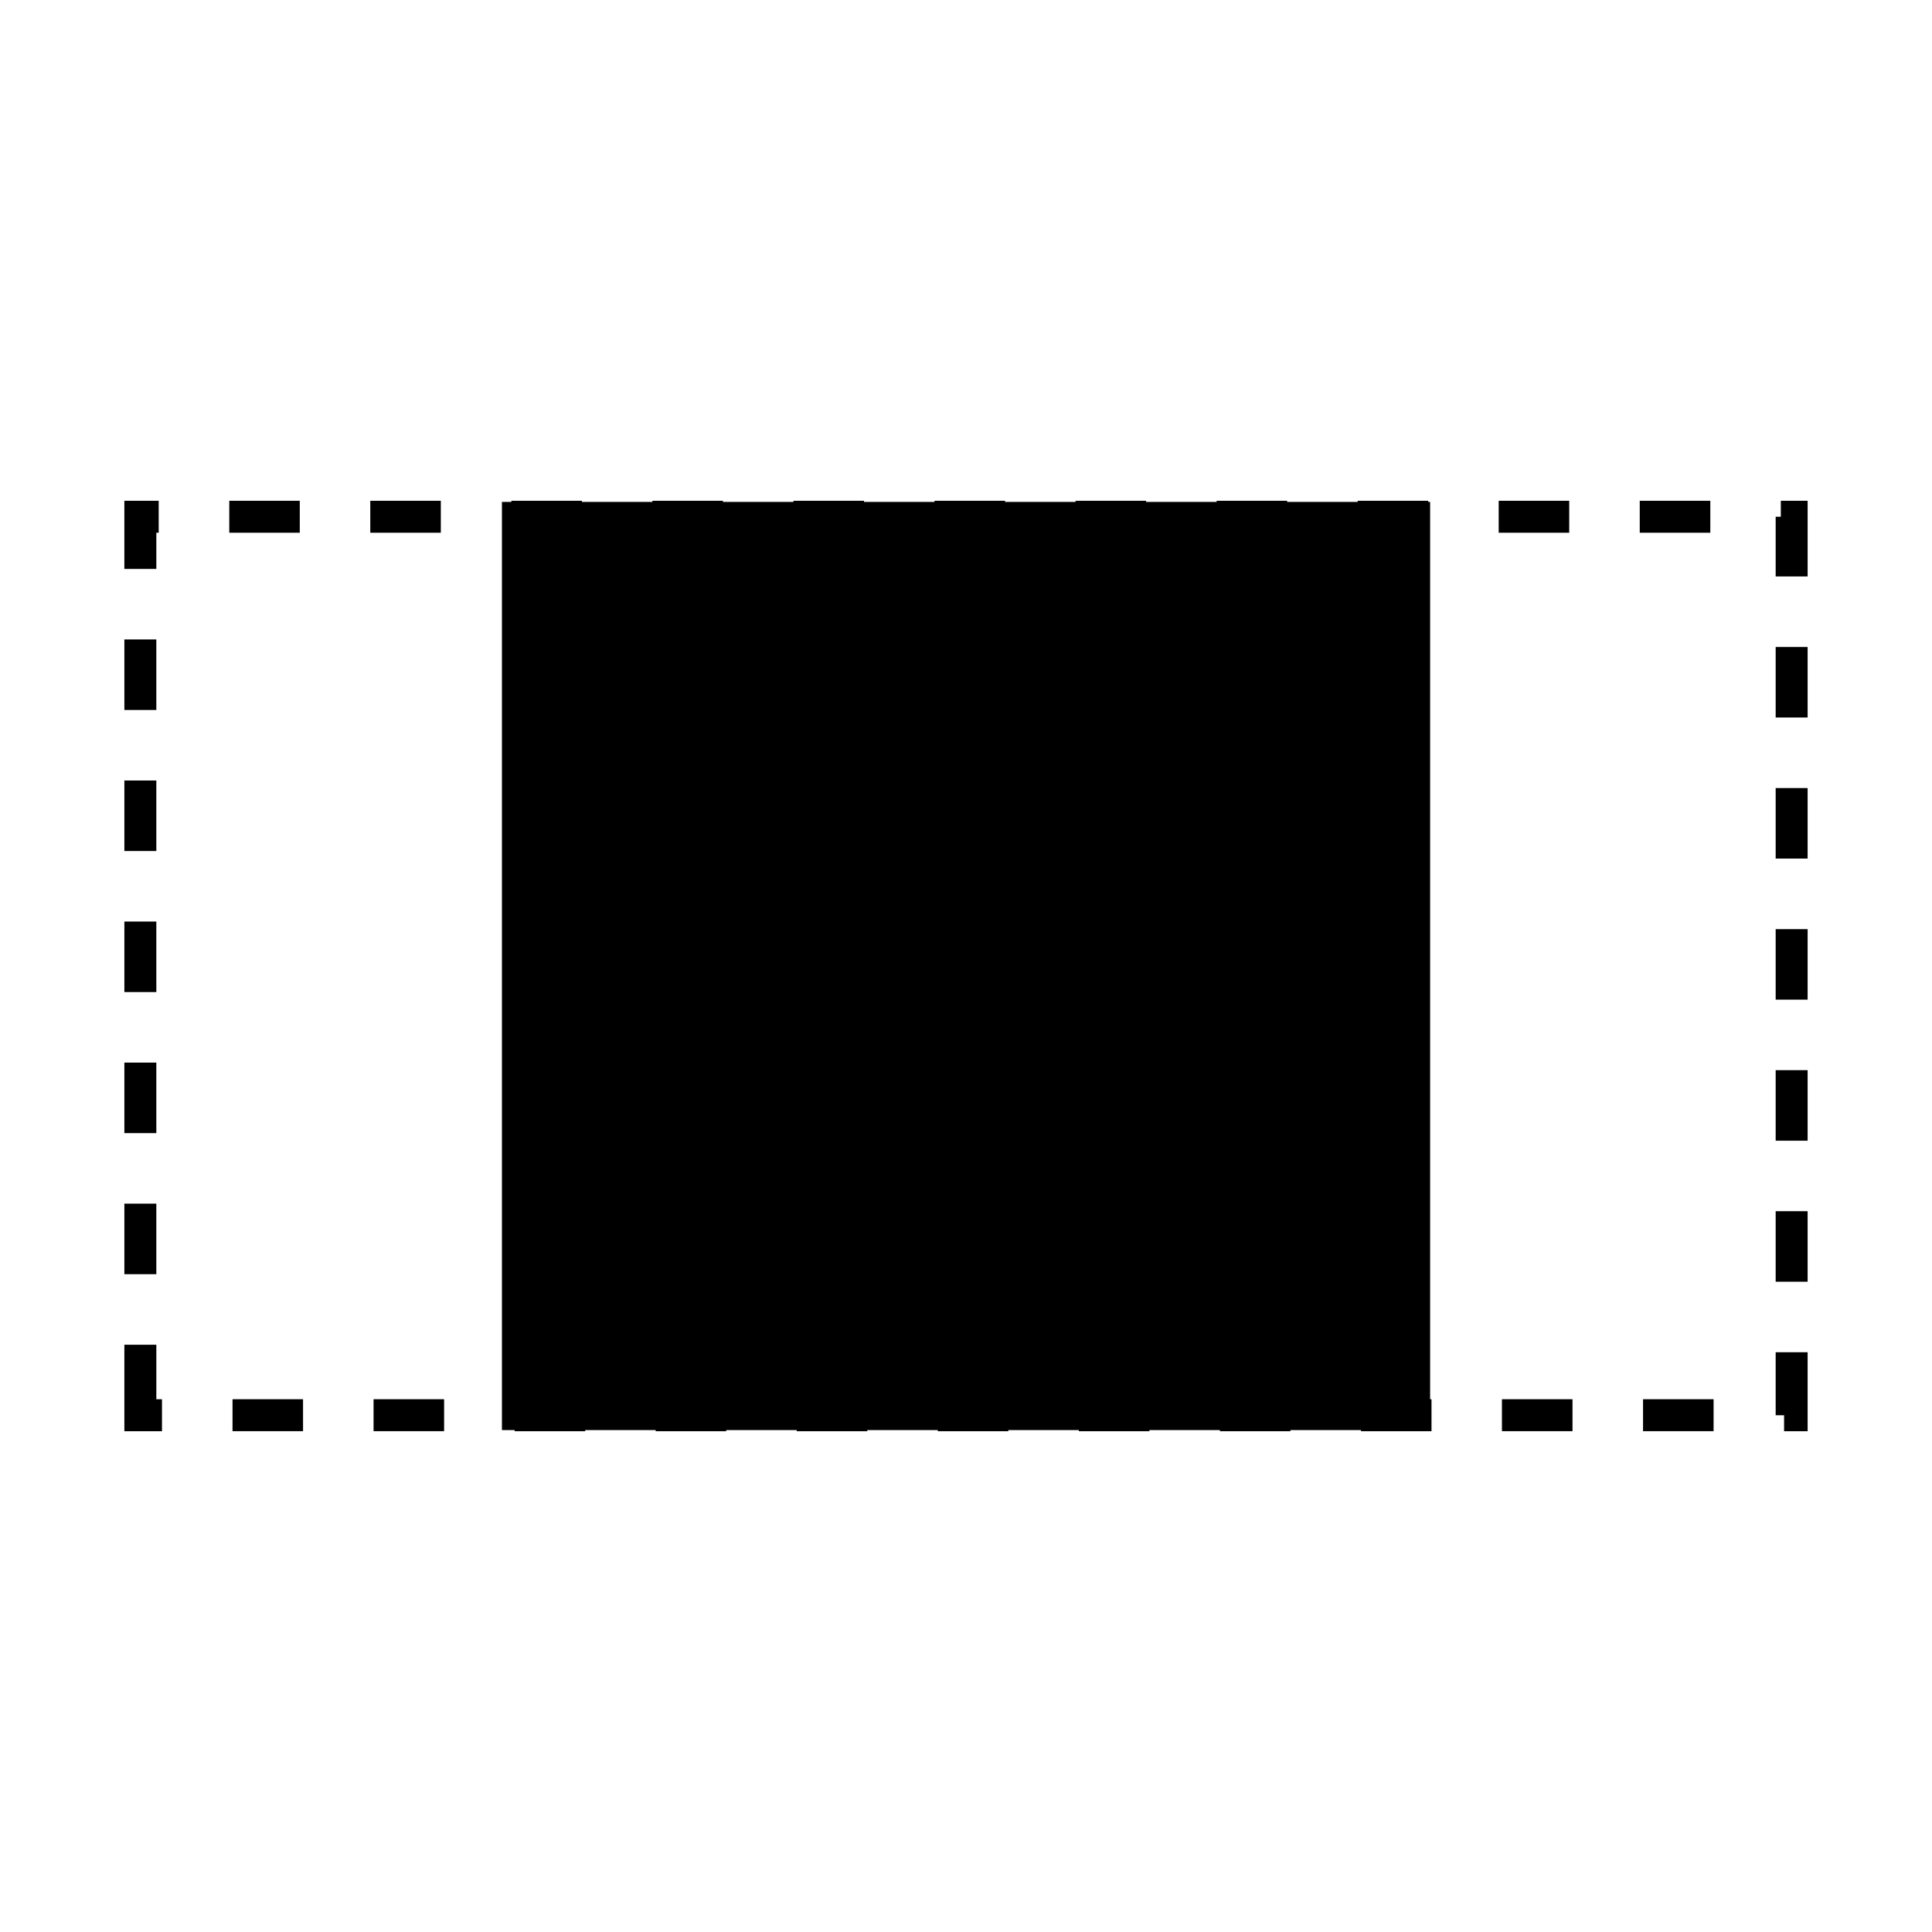 <?xml version="1.0" encoding="UTF-8"?>
<!-- Uploaded to: SVG Repo, www.svgrepo.com, Generator: SVG Repo Mixer Tools -->
<svg fill="#000000" width="800px" height="800px" version="1.1" viewBox="144 144 512 512" xmlns="http://www.w3.org/2000/svg">
 <g>
  <path d="m280.38 523.29h18.699v-0.301h18.688v0.301h18.695v-0.301h18.68v0.301h18.699v-0.301h18.688v0.301h18.684v-0.301h18.691v0.301h18.695v-0.301h18.691v0.301h18.684v-0.301h18.691v0.301h18.695v-8.477h-0.363v-237.8h-0.508v-0.297h-18.695v0.297h-18.684v-0.297h-18.691v0.297h-18.691v-0.297h-18.695v0.297h-18.684v-0.297h-18.691v0.297h-18.688v-0.297h-18.699v0.297h-18.68v-0.297h-18.695v0.297h-18.688v-0.297h-18.684v0.297h-2.508v245.98h3.363z"/>
  <path d="m185.43 285.18h0.625v-8.469h-9.098v18.059h8.473z"/>
  <path d="m579.42 514.81h18.699v8.469h-18.699z"/>
  <path d="m542.03 514.81h18.699v8.469h-18.699z"/>
  <path d="m616.8 523.29h6.238v-20.93h-8.469v16.695h2.231z"/>
  <path d="m541.17 276.71h18.688v8.469h-18.688z"/>
  <path d="m614.57 390.23h8.469v18.688h-8.469z"/>
  <path d="m614.57 315.46h8.469v18.688h-8.469z"/>
  <path d="m614.57 464.98h8.469v18.691h-8.469z"/>
  <path d="m614.57 427.6h8.469v18.699h-8.469z"/>
  <path d="m578.55 276.71h18.699v8.469h-18.699z"/>
  <path d="m176.96 313.46h8.469v18.691h-8.469z"/>
  <path d="m623.04 276.71h-7.106v4.234h-1.363v15.82h8.469z"/>
  <path d="m614.57 352.84h8.469v18.688h-8.469z"/>
  <path d="m205.62 514.81h18.691v8.469h-18.691z"/>
  <path d="m242.13 276.71h18.691v8.469h-18.691z"/>
  <path d="m204.76 276.71h18.684v8.469h-18.684z"/>
  <path d="m185.43 500.37h-8.473v22.922h9.969v-8.477h-1.496z"/>
  <path d="m176.96 350.84h8.469v18.688h-8.469z"/>
  <path d="m176.96 462.98h8.469v18.691h-8.469z"/>
  <path d="m176.96 425.6h8.469v18.688h-8.469z"/>
  <path d="m243 514.81h18.691v8.469h-18.691z"/>
  <path d="m176.96 388.22h8.469v18.688h-8.469z"/>
 </g>
</svg>
